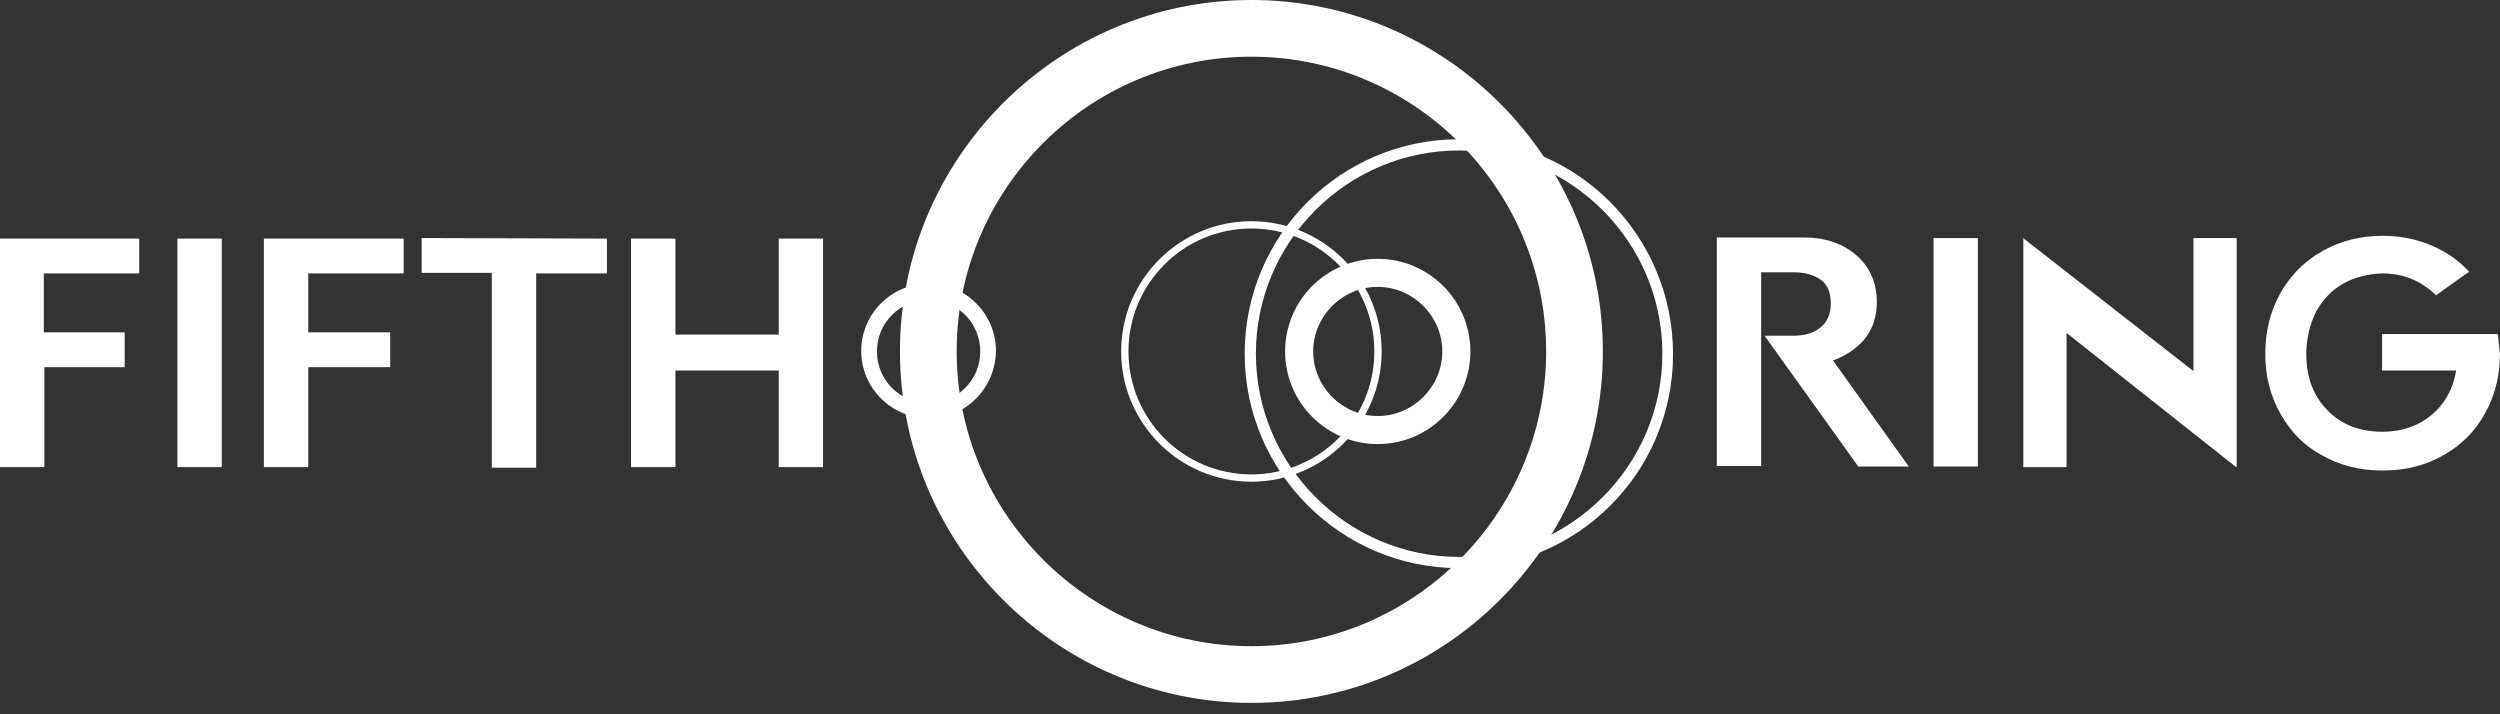 <svg width="140" height="40" viewBox="0 0 140 40" fill="none" xmlns="http://www.w3.org/2000/svg">
<rect x="0" y="0" width="140" height="40" fill="#333333" stroke="none"/>
<g clip-path="url(#clip0_395_18977)">
<path d="M7.797 13.362V15.311H2.452V18.612H6.98V20.562H2.484V26.158H0V13.362H7.797Z" fill="white"/>
<path d="M12.419 13.362V26.158H9.935V13.362H12.419Z" fill="white"/>
<path d="M22.605 13.362V15.311H17.261V18.612H21.851V20.562H17.261V26.158H14.777V13.362H22.605Z" fill="white"/>
<path d="M33.987 13.362V15.311H30.026V26.189H27.542V15.28H23.612V13.33L33.987 13.362Z" fill="white"/>
<path d="M37.823 13.362V18.738H43.607V13.362H46.091V26.158H43.607V20.75H37.823V26.158H35.339V13.362H37.823Z" fill="white"/>
<path d="M98.814 18.801L104.064 26.126H106.893L102.649 20.184C103.467 19.901 104.158 19.367 104.535 18.832C104.913 18.298 105.101 17.669 105.101 16.915C105.101 15.846 104.724 14.965 103.97 14.305C103.215 13.645 102.24 13.299 101.014 13.299H96.141V26.095H98.625V15.248H100.417C101.109 15.248 101.612 15.405 101.989 15.688C102.366 15.971 102.523 16.412 102.523 17.009C102.523 17.575 102.335 18.015 101.957 18.329C101.58 18.644 101.077 18.801 100.417 18.801H98.814Z" fill="white"/>
<path d="M110.761 13.331V26.126H108.277V13.331H110.761Z" fill="white"/>
<path d="M139.872 18.707H133.396V20.75H137.546C137.389 21.631 137.043 22.385 136.445 22.983C135.659 23.768 134.653 24.177 133.396 24.177C132.138 24.177 131.101 23.768 130.346 22.983C129.56 22.197 129.152 21.128 129.152 19.839C129.152 18.99 129.34 18.204 129.686 17.481C130.063 16.789 130.566 16.255 131.227 15.877C131.855 15.531 132.578 15.343 133.396 15.311C134.213 15.311 134.936 15.5 135.565 15.877C135.88 16.066 136.163 16.286 136.414 16.537L138.269 15.217C137.829 14.745 137.357 14.368 136.791 14.054C135.785 13.488 134.653 13.205 133.427 13.205C132.201 13.205 131.069 13.488 130.063 14.054C129.057 14.62 128.271 15.406 127.705 16.412C127.139 17.418 126.856 18.549 126.856 19.807C126.856 21.065 127.139 22.165 127.705 23.171C128.271 24.177 129.026 24.963 130.032 25.498C131.038 26.064 132.138 26.346 133.364 26.346H133.49C134.716 26.346 135.817 26.064 136.823 25.498C137.829 24.932 138.583 24.177 139.149 23.171C139.715 22.165 139.998 21.065 139.998 19.807C139.935 19.398 139.935 19.053 139.872 18.707Z" fill="white"/>
<path d="M125.254 13.331H122.833V20.782L113.37 13.393L113.307 13.331V26.158H115.727V18.644L125.222 26.158V26.126L125.254 26.158V13.331Z" fill="white"/>
<path d="M70.079 39.362C59.232 39.362 50.398 30.528 50.398 19.681C50.398 8.834 59.232 0 70.079 0C80.925 0 89.76 8.834 89.76 19.681C89.76 30.528 80.957 39.362 70.079 39.362ZM70.079 3.175C60.961 3.175 53.573 10.595 53.573 19.681C53.573 28.767 60.993 36.187 70.079 36.187C79.165 36.187 86.584 28.767 86.584 19.681C86.584 10.595 79.196 3.175 70.079 3.175Z" fill="white"/>
<path d="M52.001 23.422C49.926 23.422 48.228 21.725 48.228 19.65C48.228 17.575 49.926 15.877 52.001 15.877C54.076 15.877 55.774 17.575 55.774 19.65C55.742 21.756 54.076 23.422 52.001 23.422ZM52.001 16.789C50.398 16.789 49.109 18.078 49.109 19.681C49.109 21.285 50.398 22.573 52.001 22.573C53.605 22.573 54.894 21.285 54.894 19.681C54.894 18.078 53.605 16.789 52.001 16.789Z" fill="white"/>
<path d="M81.712 31.817C75.109 31.817 69.702 26.441 69.702 19.807C69.702 13.173 75.078 7.797 81.712 7.797C88.345 7.797 93.69 13.205 93.69 19.838C93.69 26.472 88.314 31.817 81.712 31.817ZM81.712 8.426C75.424 8.426 70.33 13.55 70.33 19.807C70.33 26.063 75.455 31.188 81.712 31.188C87.968 31.188 93.093 26.063 93.093 19.807C93.093 13.55 87.968 8.426 81.712 8.426Z" fill="white"/>
<path d="M70.079 26.975C66.055 26.975 62.785 23.705 62.785 19.681C62.785 15.657 66.055 12.387 70.079 12.387C74.103 12.387 77.373 15.657 77.373 19.681C77.373 23.705 74.103 26.975 70.079 26.975ZM70.079 12.796C66.275 12.796 63.194 15.877 63.194 19.681C63.194 23.485 66.275 26.566 70.079 26.566C73.883 26.566 76.964 23.485 76.964 19.681C76.964 15.877 73.883 12.796 70.079 12.796Z" fill="white"/>
<path d="M77.153 24.869C74.292 24.869 71.966 22.542 71.966 19.681C71.966 16.82 74.292 14.494 77.153 14.494C80.014 14.494 82.341 16.82 82.341 19.681C82.341 22.542 80.014 24.869 77.153 24.869ZM77.153 16.066C75.173 16.066 73.538 17.701 73.538 19.681C73.538 21.662 75.173 23.297 77.153 23.297C79.134 23.297 80.769 21.662 80.769 19.681C80.769 17.701 79.134 16.066 77.153 16.066Z" fill="white"/>
</g>
<defs>
<clipPath id="clip0_395_18977">
<rect width="140" height="39.362" fill="white"/>
</clipPath>
</defs>
</svg>
